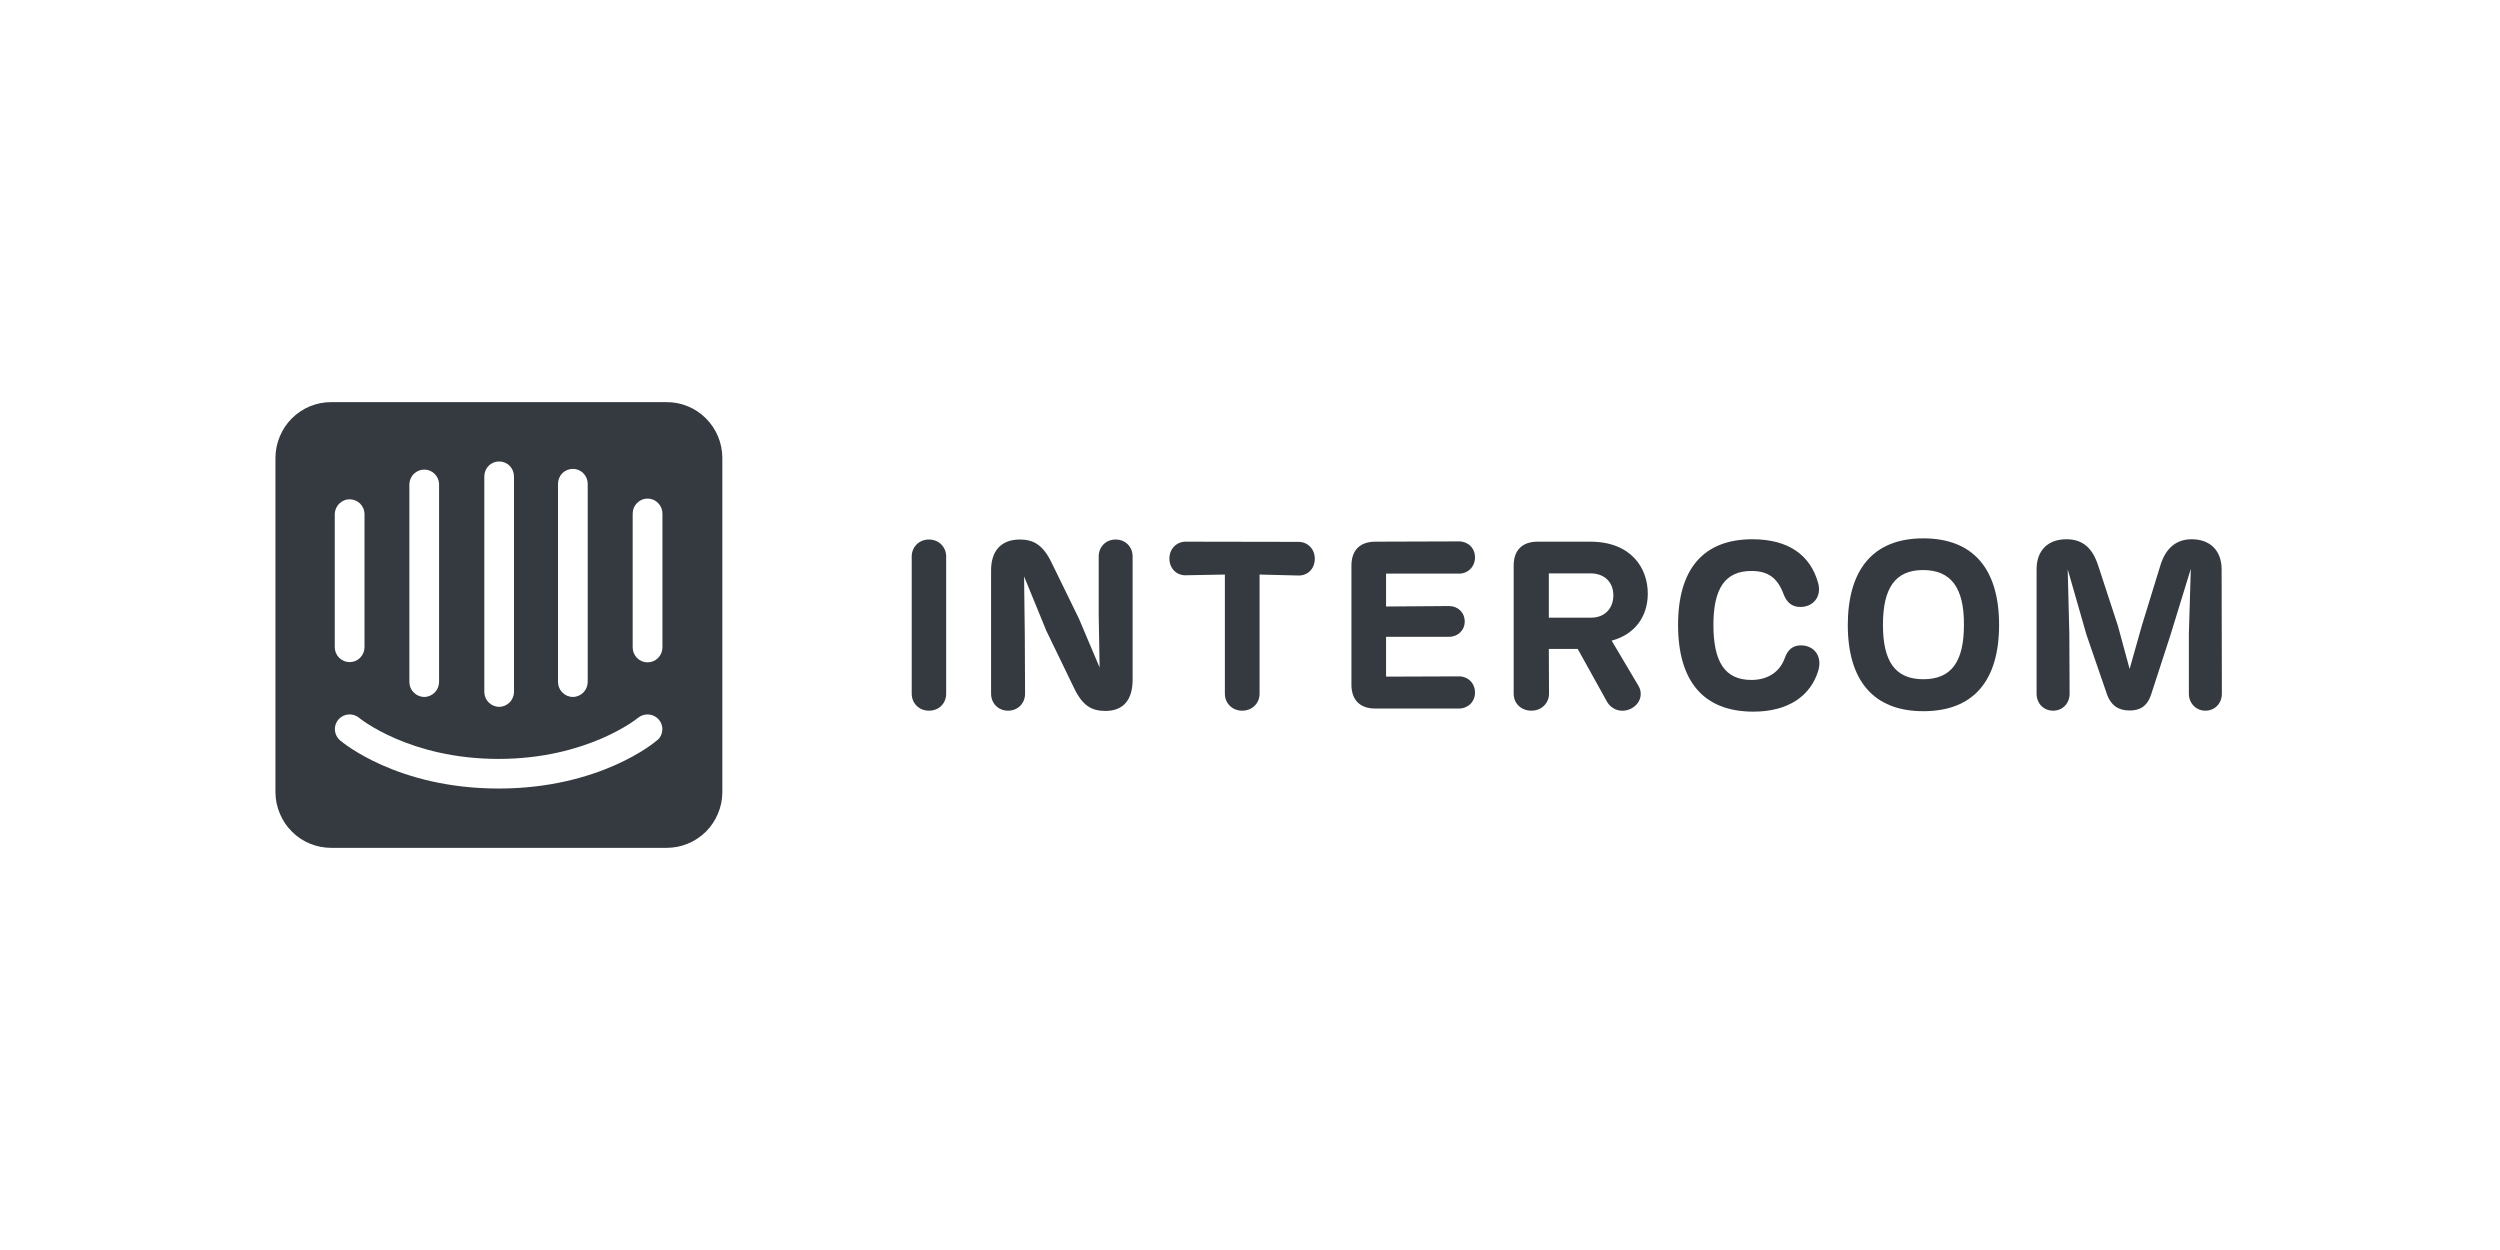 <svg xmlns="http://www.w3.org/2000/svg" xmlns:xlink="http://www.w3.org/1999/xlink" width="200" zoomAndPan="magnify" viewBox="0 0 150 75" height="100" preserveAspectRatio="xMidYMid meet"><defs><clipPath id="2b294ddd3c"><path d="M 122 32 L 133.527 32 L 133.527 43 L 122 43 Z M 122 32 " clip-rule="nonzero"></path></clipPath><clipPath id="eee292582c"><path d="M 16.527 24.129 L 44 24.129 L 44 51 L 16.527 51 Z M 16.527 24.129 " clip-rule="nonzero"></path></clipPath></defs><path fill="#343a3f" d="M 56.77 33.387 C 56.77 32.828 56.34 32.371 55.738 32.371 C 55.133 32.371 54.703 32.828 54.703 33.387 L 54.703 41.625 C 54.703 42.184 55.133 42.641 55.738 42.641 C 56.355 42.641 56.77 42.184 56.77 41.625 Z M 56.77 33.387 " fill-opacity="1" fill-rule="nonzero"></path><path fill="#343a3f" d="M 66.941 32.371 C 66.336 32.371 65.922 32.828 65.922 33.387 L 65.922 36.906 L 65.977 40.051 L 64.73 37.105 L 63.094 33.758 C 62.594 32.715 62.02 32.371 61.203 32.371 C 59.996 32.371 59.465 33.129 59.465 34.215 L 59.465 41.625 C 59.465 42.184 59.883 42.641 60.484 42.641 C 61.086 42.641 61.504 42.184 61.504 41.625 L 61.488 38.148 L 61.445 34.586 L 62.781 37.848 L 64.43 41.254 C 64.945 42.34 65.492 42.656 66.324 42.656 C 67.398 42.656 67.957 41.996 67.957 40.781 L 67.957 33.387 C 67.957 32.828 67.543 32.371 66.941 32.371 Z M 66.941 32.371 " fill-opacity="1" fill-rule="nonzero"></path><path fill="#343a3f" d="M 75.574 34.473 L 77.91 34.531 C 78.457 34.543 78.887 34.129 78.887 33.527 C 78.887 32.93 78.457 32.512 77.91 32.512 L 71.141 32.5 C 70.609 32.5 70.164 32.914 70.164 33.516 C 70.164 34.117 70.609 34.531 71.141 34.516 L 73.492 34.473 L 73.492 41.625 C 73.492 42.184 73.926 42.641 74.527 42.641 C 75.145 42.641 75.574 42.184 75.574 41.625 Z M 75.574 34.473 " fill-opacity="1" fill-rule="nonzero"></path><path fill="#343a3f" d="M 82.504 42.512 L 87.539 42.512 C 88.07 42.512 88.5 42.113 88.5 41.555 C 88.5 40.98 88.07 40.582 87.539 40.582 L 83.164 40.598 L 83.164 38.207 L 86.949 38.207 C 87.469 38.207 87.883 37.82 87.883 37.293 C 87.883 36.746 87.469 36.363 86.949 36.363 L 83.164 36.391 L 83.164 34.418 L 87.539 34.418 C 88.07 34.418 88.5 34.016 88.5 33.441 C 88.5 32.871 88.07 32.484 87.539 32.484 L 82.52 32.5 C 81.602 32.5 81.086 33.016 81.086 33.93 L 81.086 41.082 C 81.086 41.996 81.602 42.512 82.504 42.512 Z M 82.504 42.512 " fill-opacity="1" fill-rule="nonzero"></path><path fill="#343a3f" d="M 96.699 38.438 C 98.062 38.078 98.867 37.02 98.867 35.617 C 98.867 34.059 97.848 32.5 95.41 32.5 L 92.254 32.5 C 91.336 32.5 90.82 33.016 90.82 33.93 L 90.82 41.625 C 90.82 42.184 91.25 42.641 91.883 42.641 C 92.496 42.641 92.941 42.184 92.941 41.625 L 92.93 38.938 L 94.664 38.938 L 96.426 42.113 C 96.715 42.598 97.316 42.797 97.875 42.512 C 98.438 42.211 98.594 41.613 98.293 41.125 Z M 92.93 34.402 L 95.422 34.402 C 96.27 34.402 96.801 34.93 96.801 35.719 C 96.801 36.492 96.297 37.062 95.453 37.062 L 92.93 37.062 Z M 92.93 34.402 " fill-opacity="1" fill-rule="nonzero"></path><path fill="#343a3f" d="M 105.203 42.699 C 107.297 42.699 108.645 41.754 109.102 40.223 C 109.348 39.352 108.832 38.723 108.055 38.723 C 107.582 38.723 107.266 38.965 107.082 39.496 C 106.793 40.297 106.09 40.797 105.086 40.797 C 103.496 40.797 102.805 39.723 102.805 37.492 C 102.805 35.305 103.508 34.258 105.086 34.258 C 106.078 34.258 106.648 34.672 107.008 35.633 C 107.211 36.176 107.539 36.418 108.027 36.418 C 108.773 36.418 109.316 35.816 109.09 34.988 C 108.629 33.301 107.297 32.355 105.145 32.355 C 102.188 32.355 100.684 34.16 100.684 37.492 C 100.684 40.852 102.188 42.699 105.203 42.699 Z M 105.203 42.699 " fill-opacity="1" fill-rule="nonzero"></path><path fill="#343a3f" d="M 115.398 42.672 C 118.441 42.672 119.945 40.809 119.945 37.492 C 119.945 34.145 118.398 32.301 115.398 32.301 C 112.387 32.301 110.879 34.172 110.867 37.492 C 110.867 40.824 112.402 42.672 115.398 42.672 Z M 115.398 40.754 C 113.707 40.754 112.977 39.68 112.977 37.492 C 112.977 35.273 113.719 34.203 115.383 34.203 C 117.062 34.203 117.852 35.273 117.836 37.492 C 117.836 39.695 117.09 40.754 115.398 40.754 Z M 115.398 40.754 " fill-opacity="1" fill-rule="nonzero"></path><g clip-path="url(#2b294ddd3c)"><path fill="#343a3f" d="M 133.297 34.16 C 133.297 33.027 132.594 32.355 131.504 32.355 C 130.617 32.355 129.941 32.844 129.613 33.957 L 128.508 37.547 L 127.777 40.137 L 127.074 37.547 L 125.898 33.957 C 125.566 32.914 124.992 32.355 123.988 32.355 C 122.883 32.355 122.195 33.016 122.195 34.16 L 122.195 41.625 C 122.195 42.184 122.598 42.641 123.188 42.641 C 123.773 42.641 124.176 42.184 124.176 41.625 L 124.16 38.02 L 124.062 34.16 L 125.195 38.105 L 126.398 41.598 C 126.656 42.371 127.145 42.629 127.777 42.629 C 128.363 42.629 128.836 42.414 129.082 41.625 L 130.227 38.105 L 131.449 34.129 L 131.332 38.02 L 131.332 41.625 C 131.332 42.184 131.75 42.641 132.324 42.641 C 132.91 42.641 133.312 42.184 133.312 41.625 Z M 133.297 34.16 " fill-opacity="1" fill-rule="nonzero"></path></g><g clip-path="url(#eee292582c)"><path fill="#343a3f" d="M 39.746 38.844 C 39.746 39.082 39.652 39.309 39.484 39.48 C 39.316 39.648 39.09 39.742 38.852 39.742 C 38.617 39.742 38.391 39.648 38.223 39.48 C 38.055 39.309 37.961 39.082 37.961 38.844 L 37.961 30.812 C 37.961 30.574 38.055 30.348 38.223 30.18 C 38.391 30.008 38.617 29.914 38.852 29.914 C 39.09 29.914 39.316 30.008 39.484 30.18 C 39.652 30.348 39.746 30.574 39.746 30.812 Z M 39.434 44.406 C 39.316 44.527 36 47.312 29.918 47.312 C 23.84 47.312 20.543 44.539 20.402 44.422 C 20.316 44.348 20.242 44.254 20.191 44.152 C 20.137 44.047 20.105 43.938 20.094 43.82 C 20.086 43.703 20.098 43.586 20.133 43.477 C 20.168 43.367 20.227 43.262 20.301 43.176 C 20.453 42.996 20.672 42.883 20.906 42.867 C 21.141 42.848 21.375 42.922 21.555 43.078 C 21.605 43.113 24.57 45.535 29.91 45.535 C 35.254 45.535 38.242 43.102 38.27 43.078 C 38.453 42.926 38.684 42.852 38.918 42.867 C 39.156 42.887 39.375 42.996 39.531 43.176 C 39.68 43.352 39.758 43.582 39.738 43.812 C 39.723 44.047 39.617 44.262 39.441 44.414 Z M 20.086 30.812 C 20.102 30.574 20.207 30.352 20.383 30.191 C 20.562 30.031 20.793 29.945 21.031 29.961 C 21.25 29.973 21.457 30.066 21.613 30.223 C 21.77 30.383 21.859 30.59 21.871 30.812 L 21.871 38.828 C 21.871 39.066 21.777 39.297 21.609 39.465 C 21.441 39.633 21.215 39.727 20.98 39.727 C 20.742 39.727 20.516 39.633 20.348 39.465 C 20.18 39.297 20.086 39.066 20.086 38.828 Z M 24.562 29.031 C 24.574 28.793 24.68 28.566 24.859 28.406 C 25.035 28.246 25.266 28.164 25.504 28.176 C 25.723 28.188 25.934 28.281 26.086 28.441 C 26.242 28.598 26.336 28.809 26.344 29.031 L 26.344 40.914 C 26.344 41.156 26.25 41.383 26.082 41.551 C 25.918 41.719 25.691 41.816 25.453 41.816 C 25.215 41.816 24.988 41.719 24.824 41.551 C 24.656 41.383 24.562 41.156 24.562 40.914 Z M 29.059 28.586 C 29.059 28.348 29.152 28.117 29.32 27.949 C 29.484 27.781 29.711 27.688 29.949 27.688 C 30.184 27.688 30.414 27.781 30.578 27.949 C 30.746 28.117 30.84 28.348 30.84 28.586 L 30.84 41.512 C 30.84 41.75 30.746 41.977 30.578 42.145 C 30.414 42.312 30.184 42.41 29.949 42.41 C 29.711 42.41 29.484 42.312 29.32 42.145 C 29.152 41.977 29.059 41.75 29.059 41.512 Z M 33.48 29.031 C 33.48 28.793 33.574 28.562 33.742 28.395 C 33.906 28.227 34.137 28.133 34.371 28.133 C 34.609 28.133 34.836 28.227 35 28.395 C 35.168 28.562 35.262 28.793 35.262 29.031 L 35.262 40.914 C 35.262 41.156 35.168 41.383 35 41.551 C 34.836 41.719 34.609 41.816 34.371 41.816 C 34.137 41.816 33.906 41.719 33.742 41.551 C 33.574 41.383 33.48 41.156 33.48 40.914 Z M 39.988 24.129 L 19.879 24.129 C 19.441 24.125 19.008 24.211 18.602 24.375 C 18.195 24.543 17.828 24.789 17.516 25.098 C 17.203 25.41 16.957 25.777 16.789 26.184 C 16.617 26.594 16.527 27.027 16.527 27.469 L 16.527 47.527 C 16.527 47.969 16.617 48.406 16.789 48.812 C 16.957 49.219 17.203 49.59 17.516 49.898 C 17.828 50.211 18.195 50.457 18.602 50.621 C 19.008 50.789 19.441 50.871 19.879 50.871 L 39.988 50.871 C 40.426 50.871 40.859 50.789 41.266 50.621 C 41.668 50.457 42.039 50.211 42.352 49.902 C 42.66 49.594 42.91 49.223 43.078 48.816 C 43.25 48.41 43.34 47.977 43.34 47.535 L 43.34 27.469 C 43.34 27.031 43.25 26.594 43.082 26.188 C 42.914 25.781 42.664 25.41 42.355 25.102 C 42.043 24.789 41.676 24.543 41.27 24.379 C 40.867 24.211 40.434 24.125 39.996 24.129 " fill-opacity="1" fill-rule="nonzero"></path></g></svg>